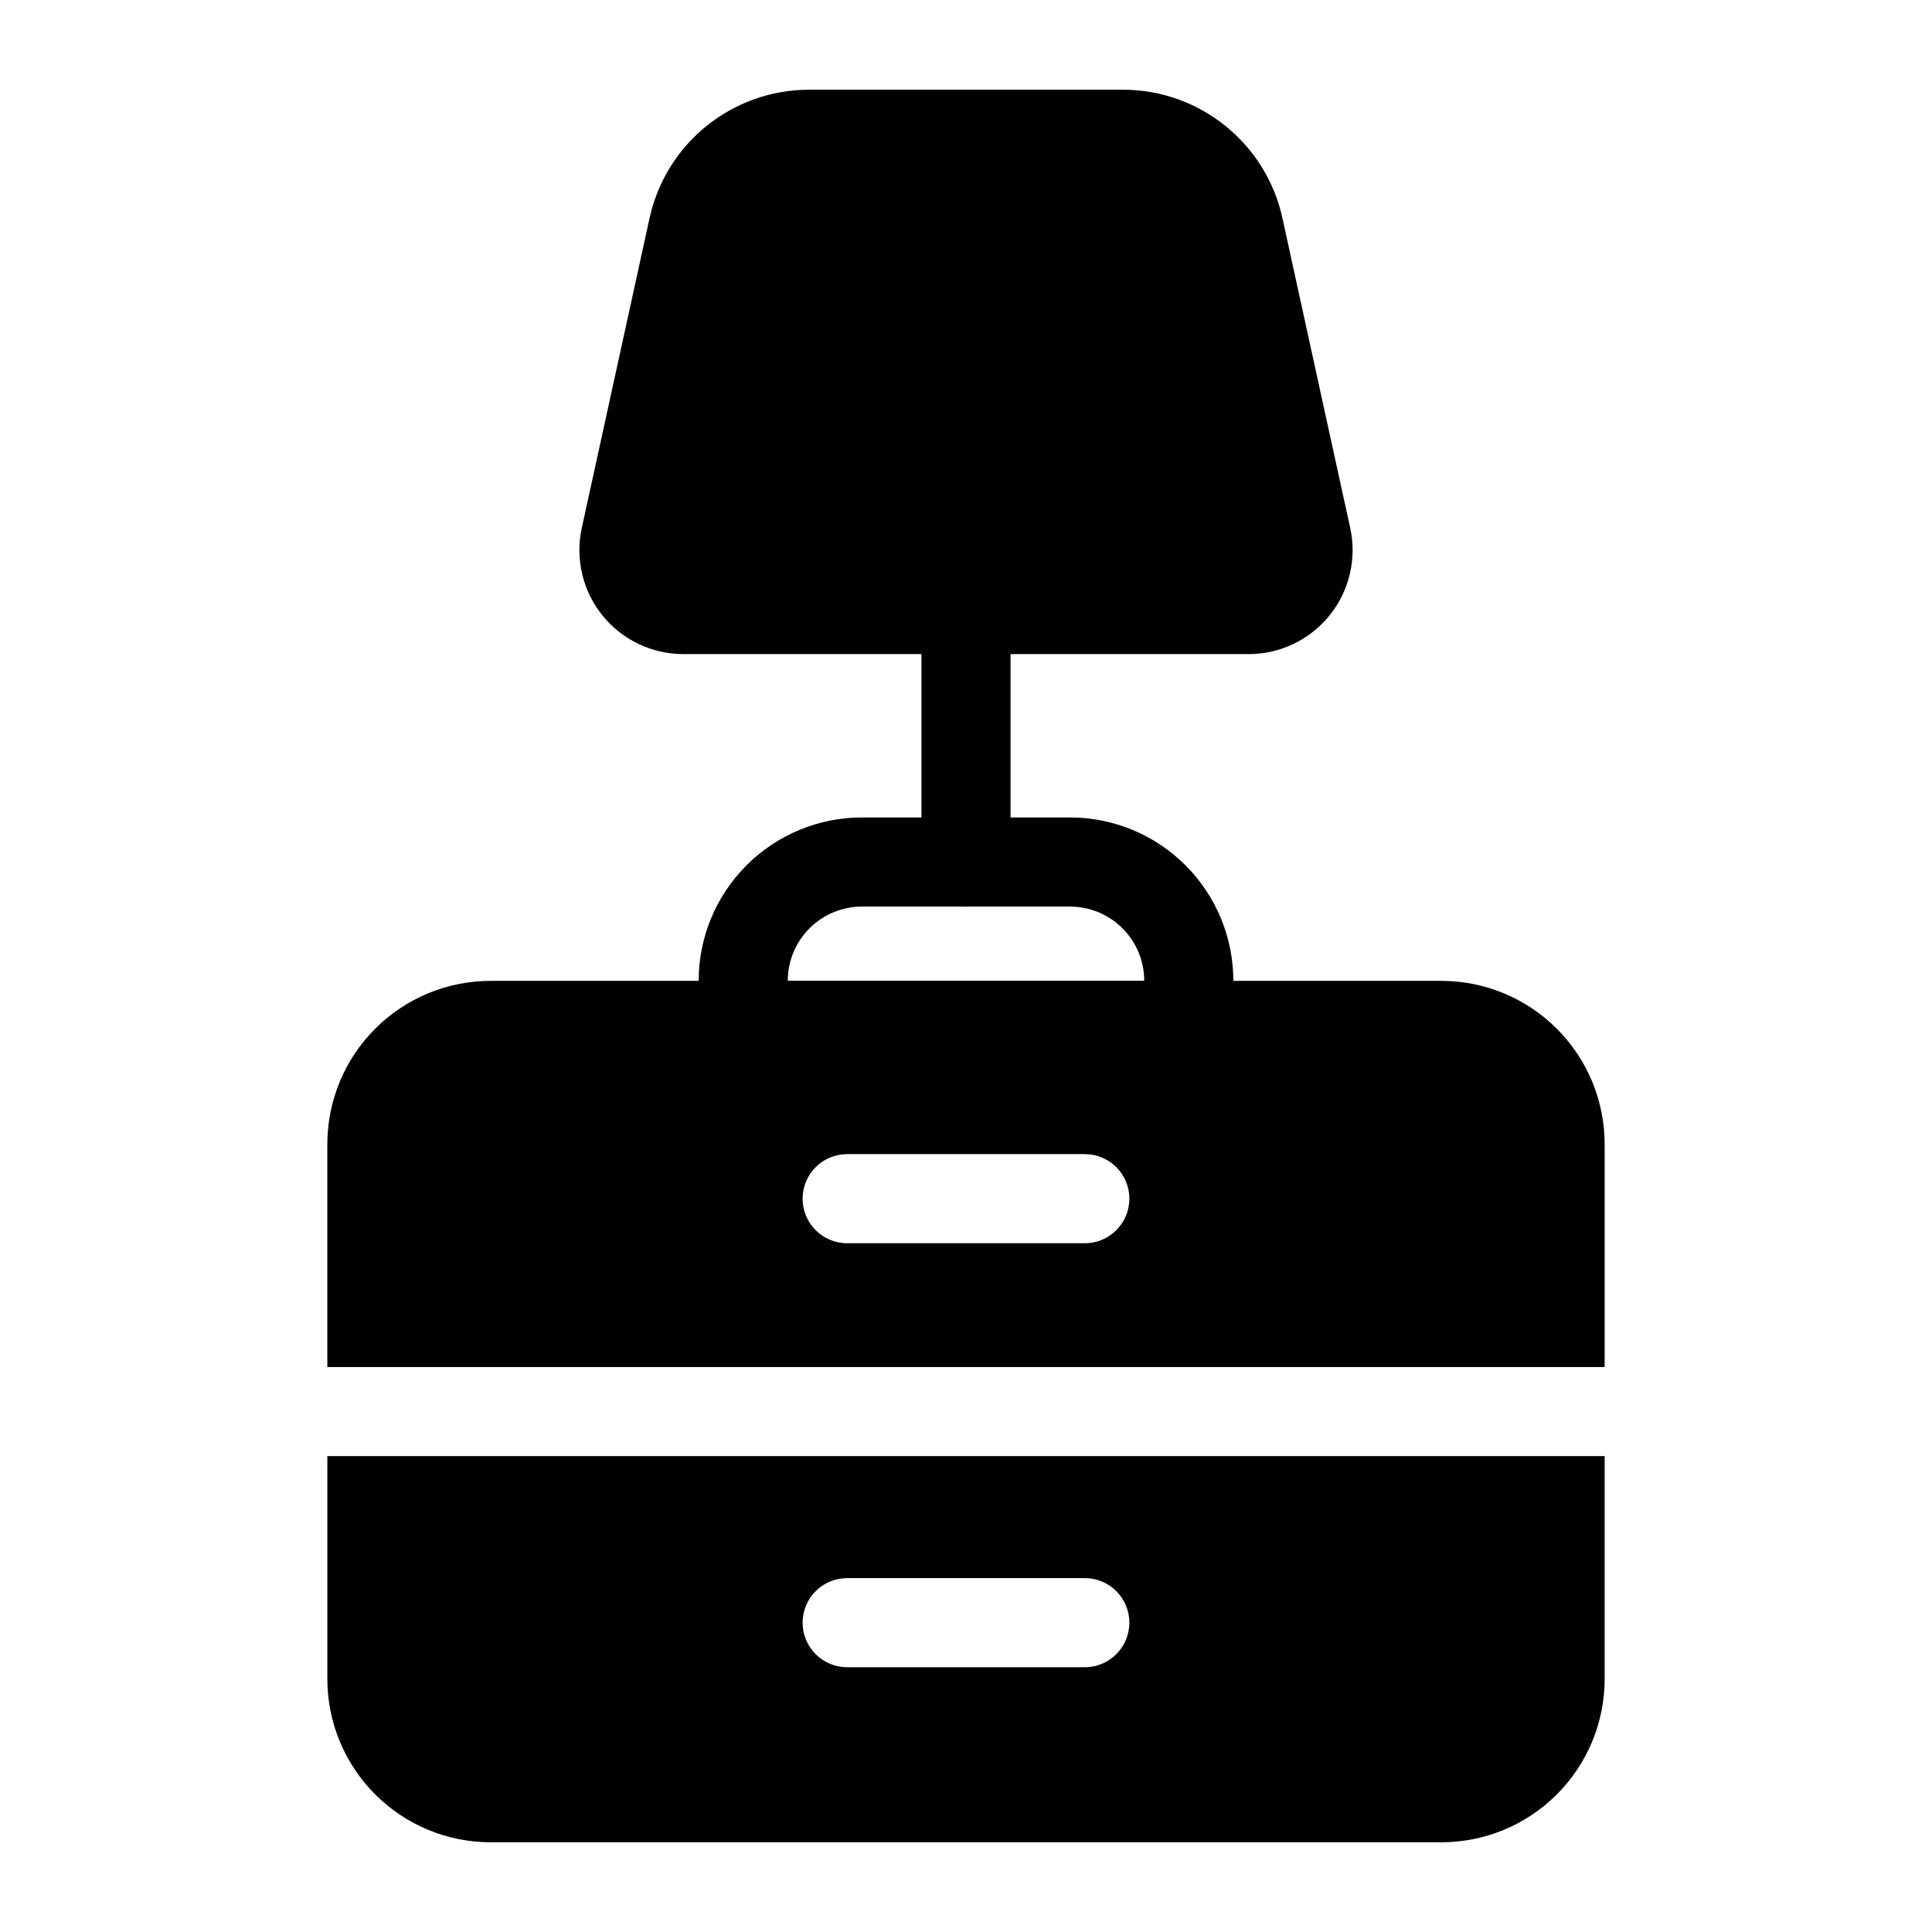 <?xml version="1.0" encoding="UTF-8"?>
<!-- Uploaded to: SVG Repo, www.svgrepo.com, Generator: SVG Repo Mixer Tools -->
<svg fill="#000000" width="800px" height="800px" version="1.1" viewBox="144 144 512 512" xmlns="http://www.w3.org/2000/svg">
 <g fill-rule="evenodd">
  <path d="m483.86 201.82c-4.344-19.875-21.945-34.047-42.297-34.047h-83.129c-20.348 0-37.949 14.168-42.297 34.047-5.266 24.074-13.16 60.141-17.957 82.082-1.785 8.148 0.219 16.664 5.449 23.168 5.234 6.496 13.121 10.273 21.469 10.273h149.8c8.344 0 16.23-3.777 21.469-10.273 5.227-6.504 7.234-15.02 5.449-23.168l-17.957-82.082z"/>
  <path d="m388.19 305.54v66.914c0 6.519 5.289 11.809 11.809 11.809s11.809-5.289 11.809-11.809v-66.914c0-6.519-5.289-11.809-11.809-11.809s-11.809 5.289-11.809 11.809z"/>
  <path d="m470.85 403.93c0-11.484-4.559-22.5-12.684-30.613-8.117-8.125-19.129-12.684-30.613-12.684h-55.105c-11.484 0-22.5 4.559-30.613 12.684-8.125 8.117-12.684 19.129-12.684 30.613v11.809c0 6.519 5.289 11.809 11.809 11.809h118.08c6.519 0 11.809-5.289 11.809-11.809zm-23.617 0h-94.465c0-5.219 2.07-10.227 5.762-13.918s8.699-5.762 13.918-5.762h55.105c5.219 0 10.227 2.07 13.918 5.762s5.762 8.699 5.762 13.918z"/>
  <path d="m569.25 529.89h-338.5v59.039c0 11.484 4.559 22.5 12.684 30.613 8.117 8.125 19.129 12.684 30.613 12.684h251.91c11.484 0 22.5-4.559 30.613-12.684 8.125-8.117 12.684-19.129 12.684-30.613v-59.039zm-200.74 55.945h62.977c6.519 0 11.809-5.297 11.809-11.809 0-6.519-5.289-11.809-11.809-11.809h-62.977c-6.519 0-11.809 5.289-11.809 11.809 0 6.512 5.289 11.809 11.809 11.809zm-137.76-79.562h338.5v-59.039c0-11.484-4.559-22.5-12.684-30.613-8.117-8.125-19.129-12.684-30.613-12.684h-251.91c-11.484 0-22.5 4.559-30.613 12.684-8.125 8.117-12.684 19.129-12.684 30.613v59.039zm137.76-32.801h62.977c6.519 0 11.809-5.289 11.809-11.809 0-6.519-5.289-11.809-11.809-11.809h-62.977c-6.519 0-11.809 5.289-11.809 11.809 0 6.519 5.289 11.809 11.809 11.809z"/>
 </g>
</svg>